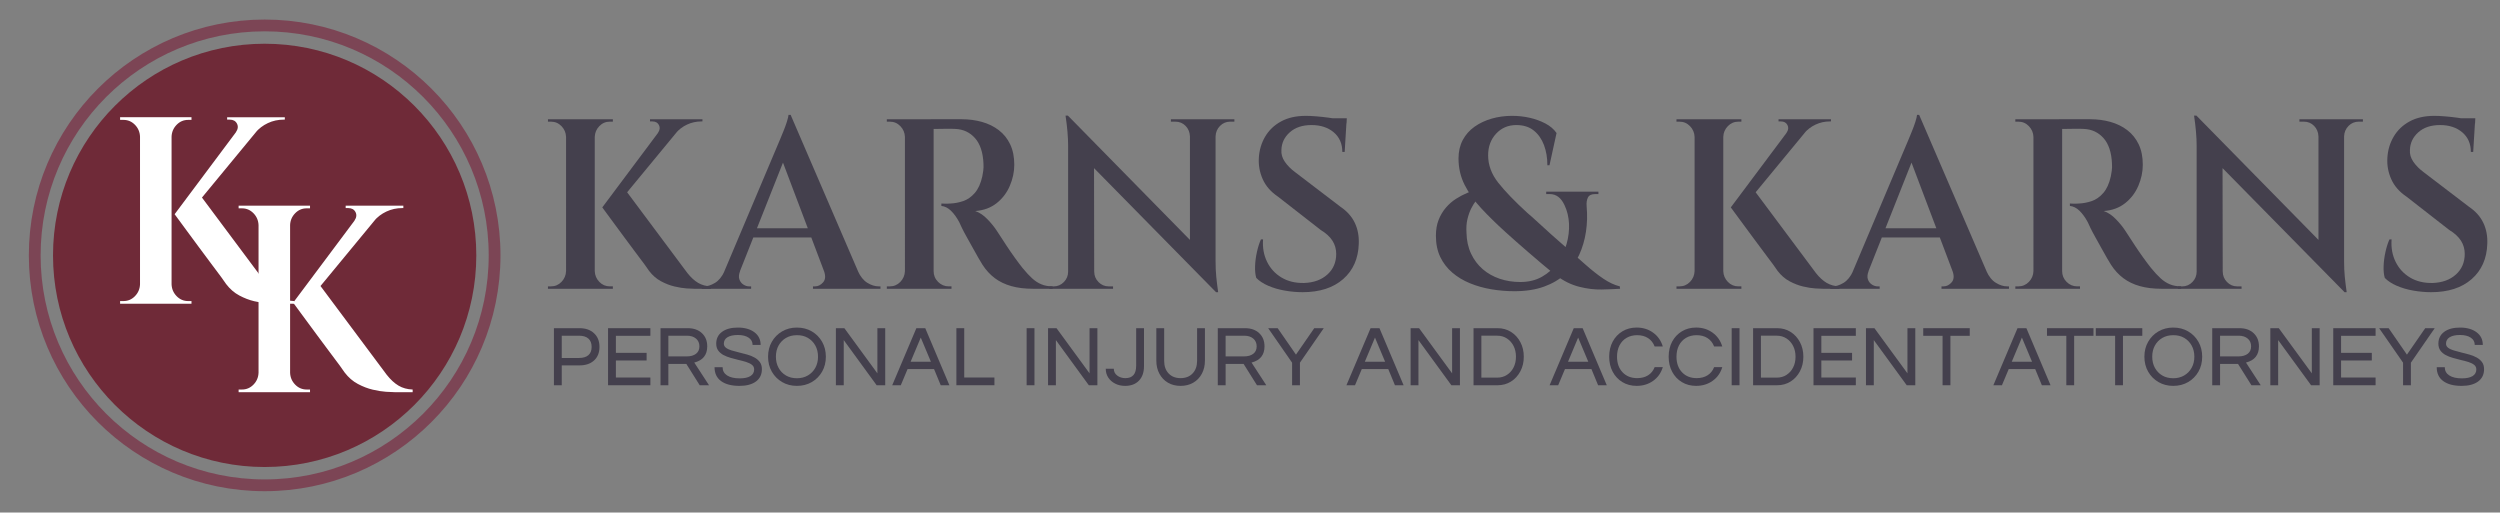 <svg xmlns="http://www.w3.org/2000/svg" id="Layer_1" viewBox="0 0 478.401 98.078"><rect x="0" y="0" width="478.401" height="98.078" fill="#808080" stroke="none"/><g><g><path d="M108.457,26.201h-.135c-.03-.803-.323-1.49-.877-2.062-.556-.571-1.223-.857-2.002-.857h-.585v-.463h3.6v3.383ZM108.457,51.879v3.384h-3.6v-.463h.585c.78,0,1.447-.286,2.002-.857.555-.572.847-1.259.877-2.063h.135ZM113.812,22.818v32.444h-5.49V22.818h5.49ZM113.677,26.201v-3.383h3.6v.463h-.585c-.781,0-1.448.286-2.002.857-.556.572-.848,1.26-.877,2.062h-.135ZM113.677,51.879h.135c.029.805.322,1.491.877,2.063.555.571,1.222.857,2.002.857h.585v.463h-3.6v-3.384ZM131.272,23.143l-13.5,16.361-2.52.186,12.375-16.547h3.645ZM119.437,36.027l12.105,16.223c.659.835,1.342,1.46,2.047,1.877.705.418,1.522.642,2.453.673v.463h-3.105c-.331,0-.84-.022-1.53-.069-.69-.046-1.462-.169-2.317-.371-.855-.2-1.718-.532-2.587-.996-.871-.464-1.636-1.128-2.295-1.993-.09-.154-.368-.548-.832-1.182-.466-.633-1.043-1.406-1.733-2.317-.69-.911-1.402-1.869-2.137-2.874-.735-1.004-1.425-1.938-2.07-2.805-.646-.864-1.372-1.854-2.182-2.966l4.185-3.662ZM134.422,22.818v.417h-.18c-.99,0-1.913.201-2.768.603s-1.583.958-2.182,1.668l-3.375-.093c.36-.524.419-1.02.18-1.482-.24-.464-.66-.695-1.26-.695h-.45v-.417h10.035Z" fill="#44404d"></path><path d="M141.622,51.879c-.241.619-.286,1.144-.135,1.576.15.434.405.765.765.997.36.231.72.348,1.08.348h.405v.463h-9.45v-.463h.405c.69,0,1.402-.225,2.138-.673.734-.447,1.342-1.196,1.822-2.248h2.97ZM151.297,21.983l.225,4.867-11.205,28.273h-3.06l11.61-27.485c.06-.123.187-.425.383-.904.195-.479.419-1.026.675-1.646.254-.617.473-1.212.652-1.784.18-.571.285-1.012.315-1.321h.405ZM156.562,43.676v1.761h-13.545v-1.761h13.545ZM151.297,21.983l14.22,33.001h-6.66l-9.675-25.585,2.115-7.416ZM157.687,51.879h6.48c.479,1.052,1.087,1.801,1.822,2.248.735.448,1.447.673,2.138.673h.36v.463h-12.915v-.463h.405c.569,0,1.08-.255,1.53-.766.45-.51.51-1.228.18-2.155Z" fill="#44404d"></path><path d="M173.302,26.201h-.135c-.03-.803-.323-1.49-.877-2.062-.555-.571-1.223-.857-2.002-.857h-.585v-.463h3.6v3.383ZM173.302,51.879v3.384h-3.6v-.463h.585c.78,0,1.447-.286,2.002-.857.555-.572.847-1.259.877-2.063h.135ZM178.657,22.818v32.444h-5.49V22.818h5.49ZM184.057,22.818c1.35,0,2.632.17,3.848.51,1.215.34,2.287.865,3.217,1.575.93.712,1.657,1.615,2.183,2.712.524,1.097.788,2.403.788,3.917,0,1.359-.286,2.704-.855,4.032-.57,1.329-1.411,2.434-2.52,3.313-1.11.881-2.475,1.384-4.095,1.507.81.278,1.582.796,2.317,1.553.735.758,1.342,1.506,1.823,2.248.029.031.217.317.562.857.344.541.772,1.197,1.282,1.97.51.772,1.042,1.546,1.598,2.317.555.772,1.042,1.422,1.462,1.946.66.805,1.267,1.461,1.823,1.971.555.51,1.147.896,1.777,1.158.63.263,1.35.395,2.16.395v.463h-3.735c-1.561,0-2.948-.169-4.163-.51-1.215-.34-2.272-.85-3.173-1.529-.9-.68-1.68-1.529-2.34-2.55-.18-.277-.435-.702-.765-1.274-.33-.571-.69-1.212-1.08-1.923-.391-.711-.773-1.398-1.148-2.063-.375-.664-.69-1.258-.945-1.784-.255-.524-.427-.896-.518-1.112-.48-.896-1.005-1.622-1.575-2.179-.57-.556-1.186-.864-1.845-.927v-.464c.06,0,.254.009.585.023.33.017.705.008,1.125-.023.81-.03,1.627-.185,2.453-.463.825-.278,1.567-.795,2.228-1.553.66-.757,1.14-1.815,1.44-3.175.06-.278.12-.633.18-1.066.06-.433.074-.881.045-1.344-.09-2.163-.63-3.801-1.62-4.913s-2.25-1.699-3.78-1.762c-.57-.03-1.17-.038-1.8-.023-.63.017-1.178.023-1.643.023h-.833c0-.03-.038-.2-.112-.51-.075-.309-.188-.757-.337-1.344h5.985ZM178.522,51.879h.135c0,.805.285,1.491.855,2.063.569.571,1.245.857,2.025.857h.54v.463h-3.555v-3.384Z" fill="#44404d"></path><path d="M204.532,51.972v3.291h-3.735v-.463h.855c.75,0,1.395-.278,1.935-.835.54-.556.81-1.22.81-1.993h.135ZM204.352,22.123l4.995,5.608.045,27.531h-4.995v-27.347c0-1.668-.165-3.599-.495-5.793h.45ZM204.352,22.123l27.855,28.366.495,5.423-27.855-28.32-.495-5.469ZM209.392,51.972c0,.773.27,1.438.81,1.993.54.557,1.185.835,1.935.835h.855v.463h-3.735v-3.291h.135ZM224.062,22.818h3.735v3.29h-.09c-.03-.803-.308-1.475-.833-2.016-.525-.54-1.178-.812-1.958-.812h-.855v-.463ZM232.613,22.818v27.161c0,1.112.045,2.116.135,3.013s.209,1.869.359,2.92h-.404l-4.996-5.794v-27.3h4.906ZM236.213,22.818v.463h-.81c-.751,0-1.396.271-1.936.812-.54.541-.825,1.213-.854,2.016h-.136v-3.29h3.735Z" fill="#44404d"></path><path d="M249.847,22.169c.569,0,1.245.031,2.025.093.779.062,1.567.147,2.362.255.795.108,1.508.217,2.138.324.63.109,1.064.225,1.305.348l-.36,5.887h-.449c0-1.576-.548-2.827-1.643-3.754-1.096-.928-2.514-1.391-4.253-1.391s-3.127.463-4.162,1.391c-1.035.927-1.568,2.055-1.598,3.383-.061.773.157,1.522.652,2.248.495.727,1.162,1.398,2.003,2.017l8.685,6.628c1.229.834,2.13,1.847,2.7,3.036.569,1.189.824,2.525.765,4.009-.09,2.844-1.088,5.099-2.992,6.768-1.905,1.668-4.493,2.503-7.763,2.503-1.11,0-2.243-.101-3.397-.302-1.155-.201-2.213-.51-3.173-.927s-1.725-.919-2.295-1.507c-.18-.617-.255-1.367-.225-2.247.029-.881.149-1.792.36-2.735.209-.942.465-1.738.765-2.387h.405c-.12,1.576.135,3.006.765,4.287.63,1.283,1.553,2.287,2.768,3.013,1.215.727,2.647,1.074,4.298,1.043,1.859-.062,3.353-.603,4.478-1.622s1.688-2.333,1.688-3.939c0-.928-.241-1.769-.721-2.526-.479-.757-1.23-1.444-2.25-2.062l-8.145-6.35c-1.381-.928-2.362-2.047-2.947-3.36s-.833-2.681-.743-4.103c.09-1.483.495-2.835,1.215-4.056.721-1.22,1.733-2.186,3.038-2.896s2.872-1.066,4.702-1.066ZM257.722,22.633l-.045.973h-4.68v-.973h4.725Z" fill="#44404d"></path><path d="M303.622,39.504c.15,1.669.105,3.291-.135,4.867-.24,1.575-.675,3.052-1.305,4.426-.63,1.376-1.501,2.581-2.61,3.615-1.11,1.036-2.475,1.847-4.095,2.434s-3.51.881-5.67.881c-1.501,0-2.978-.124-4.433-.371-1.456-.247-2.82-.633-4.095-1.158-1.276-.525-2.401-1.205-3.375-2.04-.976-.834-1.74-1.83-2.296-2.989-.555-1.159-.832-2.51-.832-4.056,0-1.143.172-2.155.518-3.036.345-.881.81-1.66,1.395-2.341.585-.679,1.23-1.243,1.936-1.691.704-.447,1.425-.826,2.16-1.136.734-.309,1.417-.54,2.047-.695l.766.974c-.36.31-.721.688-1.08,1.136-.36.448-.69.973-.99,1.575s-.54,1.283-.72,2.04c-.181.758-.241,1.615-.181,2.572.03,1.515.322,2.858.878,4.032.555,1.175,1.297,2.163,2.228,2.967.93.804,2.01,1.413,3.24,1.831,1.229.417,2.549.625,3.96.625,1.59,0,2.977-.34,4.162-1.02,1.185-.679,2.167-1.56,2.947-2.642.78-1.081,1.357-2.278,1.732-3.593.375-1.312.532-2.61.473-3.893-.061-1.282-.345-2.464-.854-3.546-.331-.711-.728-1.244-1.192-1.6-.466-.354-1.013-.533-1.643-.533h-.675v-.463h9.989v.463h-.63c-.69,0-1.147.217-1.372.649-.226.433-.309,1.005-.248,1.715ZM289.402,22.169c1.14,0,2.25.124,3.33.371s2.077.61,2.992,1.089c.915.479,1.627,1.09,2.138,1.831l-1.35,6.164h-.405c0-1.421-.218-2.711-.652-3.87-.436-1.158-1.088-2.085-1.958-2.78s-1.979-1.043-3.33-1.043c-1.56,0-2.851.549-3.87,1.646s-1.529,2.479-1.529,4.147c0,1.854.645,3.601,1.935,5.238s3.135,3.554,5.535,5.747c.659.557,1.388,1.205,2.183,1.946.795.742,1.627,1.5,2.497,2.271.87.772,1.695,1.499,2.476,2.179,1.409,1.236,2.723,2.395,3.938,3.477,1.215,1.081,2.369,1.992,3.465,2.734,1.095.741,2.152,1.236,3.173,1.483l.045.463c-.99.062-2.168.108-3.533.14-1.365.03-2.805-.146-4.319-.533-1.516-.386-2.993-1.12-4.433-2.202-.9-.71-1.808-1.452-2.723-2.225-.915-.771-1.8-1.529-2.655-2.271-.854-.742-1.643-1.43-2.362-2.063-.72-.633-1.35-1.196-1.89-1.691-1.74-1.576-3.285-3.09-4.636-4.542-1.35-1.452-2.415-2.951-3.194-4.496-.78-1.545-1.17-3.229-1.17-5.053,0-1.328.27-2.502.81-3.522.54-1.02,1.29-1.869,2.25-2.549s2.055-1.197,3.285-1.553c1.229-.354,2.55-.533,3.96-.533Z" fill="#44404d"></path><path d="M324.412,26.201h-.135c-.03-.803-.323-1.49-.878-2.062-.556-.571-1.223-.857-2.002-.857h-.585v-.463h3.6v3.383ZM324.412,51.879v3.384h-3.6v-.463h.585c.779,0,1.446-.286,2.002-.857.555-.572.848-1.259.878-2.063h.135ZM329.767,22.818v32.444h-5.49V22.818h5.49ZM329.632,26.201v-3.383h3.601v.463h-.585c-.781,0-1.448.286-2.003.857-.556.572-.848,1.26-.877,2.062h-.136ZM329.632,51.879h.136c.029.805.321,1.491.877,2.063.555.571,1.222.857,2.003.857h.585v.463h-3.601v-3.384ZM347.227,23.143l-13.5,16.361-2.521.186,12.375-16.547h3.646ZM335.392,36.027l12.104,16.223c.659.835,1.343,1.46,2.048,1.877.704.418,1.521.642,2.452.673v.463h-3.104c-.331,0-.841-.022-1.53-.069-.69-.046-1.463-.169-2.317-.371-.855-.2-1.718-.532-2.588-.996s-1.636-1.128-2.295-1.993c-.09-.154-.368-.548-.832-1.182-.466-.633-1.043-1.406-1.733-2.317s-1.402-1.869-2.137-2.874c-.735-1.004-1.426-1.938-2.07-2.805-.646-.864-1.372-1.854-2.183-2.966l4.186-3.662ZM350.377,22.818v.417h-.18c-.99,0-1.913.201-2.768.603-.855.401-1.583.958-2.183,1.668l-3.375-.093c.36-.524.42-1.02.18-1.482-.24-.464-.66-.695-1.26-.695h-.45v-.417h10.035Z" fill="#44404d"></path><path d="M357.576,51.879c-.24.619-.285,1.144-.135,1.576.149.434.405.765.765.997.36.231.721.348,1.08.348h.405v.463h-9.45v-.463h.405c.689,0,1.402-.225,2.138-.673.734-.447,1.342-1.196,1.822-2.248h2.97ZM367.251,21.983l.226,4.867-11.205,28.273h-3.06l11.609-27.485c.06-.123.188-.425.383-.904.194-.479.42-1.026.675-1.646.255-.617.473-1.212.652-1.784.181-.571.285-1.012.315-1.321h.404ZM372.516,43.676v1.761h-13.545v-1.761h13.545ZM367.251,21.983l14.221,33.001h-6.66l-9.675-25.585,2.114-7.416ZM373.641,51.879h6.479c.479,1.052,1.087,1.801,1.823,2.248.734.448,1.446.673,2.137.673h.36v.463h-12.915v-.463h.405c.569,0,1.08-.255,1.53-.766.449-.51.51-1.228.18-2.155Z" fill="#44404d"></path><path d="M389.256,26.201h-.135c-.03-.803-.322-1.49-.877-2.062-.556-.571-1.223-.857-2.003-.857h-.585v-.463h3.6v3.383ZM389.256,51.879v3.384h-3.6v-.463h.585c.78,0,1.447-.286,2.003-.857.555-.572.847-1.259.877-2.063h.135ZM394.611,22.818v32.444h-5.49V22.818h5.49ZM400.011,22.818c1.35,0,2.632.17,3.847.51,1.216.34,2.288.865,3.218,1.575.93.712,1.657,1.615,2.183,2.712.524,1.097.787,2.403.787,3.917,0,1.359-.285,2.704-.854,4.032-.57,1.329-1.41,2.434-2.521,3.313-1.11.881-2.475,1.384-4.095,1.507.811.278,1.582.796,2.317,1.553.735.758,1.343,1.506,1.822,2.248.03.031.218.317.562.857.345.541.772,1.197,1.283,1.97.51.772,1.042,1.546,1.598,2.317.555.772,1.042,1.422,1.462,1.946.66.805,1.268,1.461,1.822,1.971s1.147.896,1.778,1.158c.63.263,1.35.395,2.159.395v.463h-3.734c-1.561,0-2.947-.169-4.163-.51-1.215-.34-2.272-.85-3.172-1.529-.9-.68-1.681-1.529-2.34-2.55-.181-.277-.436-.702-.766-1.274-.33-.571-.69-1.212-1.08-1.923s-.772-1.398-1.147-2.063c-.375-.664-.69-1.258-.944-1.784-.256-.524-.428-.896-.518-1.112-.48-.896-1.006-1.622-1.575-2.179-.57-.556-1.186-.864-1.845-.927v-.464c.06,0,.254.009.585.023.329.017.704.008,1.125-.023.81-.03,1.627-.185,2.452-.463s1.567-.795,2.228-1.553c.659-.757,1.14-1.815,1.439-3.175.061-.278.12-.633.181-1.066.06-.433.074-.881.045-1.344-.09-2.163-.63-3.801-1.62-4.913s-2.25-1.699-3.78-1.762c-.57-.03-1.17-.038-1.8-.023-.63.017-1.178.023-1.643.023h-.832c0-.03-.038-.2-.113-.51-.075-.309-.188-.757-.337-1.344h5.985ZM394.476,51.879h.135c0,.805.285,1.491.854,2.063.57.571,1.245.857,2.025.857h.54v.463h-3.555v-3.384Z" fill="#44404d"></path><path d="M420.486,51.972v3.291h-3.734v-.463h.854c.75,0,1.396-.278,1.936-.835.54-.556.81-1.22.81-1.993h.135ZM420.306,22.123l4.995,5.608.045,27.531h-4.995v-27.347c0-1.668-.165-3.599-.495-5.793h.45ZM420.306,22.123l27.855,28.366.495,5.423-27.855-28.32-.495-5.469ZM425.346,51.972c0,.773.271,1.438.811,1.993.539.557,1.185.835,1.935.835h.854v.463h-3.734v-3.291h.135ZM440.016,22.818h3.735v3.29h-.09c-.03-.803-.309-1.475-.833-2.016-.525-.54-1.178-.812-1.957-.812h-.855v-.463ZM448.566,22.818v27.161c0,1.112.045,2.116.136,3.013.09.896.209,1.869.359,2.92h-.404l-4.995-5.794v-27.3h4.904ZM452.167,22.818v.463h-.811c-.75,0-1.395.271-1.935.812-.54.541-.825,1.213-.855,2.016h-.135v-3.29h3.735Z" fill="#44404d"></path><path d="M465.8,22.169c.57,0,1.245.031,2.025.093.78.062,1.567.147,2.362.255.795.108,1.508.217,2.138.324.63.109,1.064.225,1.305.348l-.359,5.887h-.45c0-1.576-.548-2.827-1.643-3.754-1.096-.928-2.513-1.391-4.253-1.391s-3.127.463-4.162,1.391c-1.035.927-1.568,2.055-1.598,3.383-.061.773.157,1.522.652,2.248.495.727,1.163,1.398,2.003,2.017l8.685,6.628c1.23.834,2.13,1.847,2.7,3.036.569,1.189.825,2.525.766,4.009-.091,2.844-1.088,5.099-2.993,6.768-1.905,1.668-4.493,2.503-7.763,2.503-1.109,0-2.242-.101-3.397-.302s-2.212-.51-3.172-.927c-.961-.417-1.726-.919-2.295-1.507-.181-.617-.256-1.367-.226-2.247.029-.881.15-1.792.36-2.735.209-.942.465-1.738.765-2.387h.405c-.12,1.576.135,3.006.765,4.287.63,1.283,1.553,2.287,2.768,3.013,1.215.727,2.647,1.074,4.298,1.043,1.859-.062,3.353-.603,4.478-1.622s1.688-2.333,1.688-3.939c0-.928-.24-1.769-.72-2.526-.48-.757-1.23-1.444-2.25-2.062l-8.146-6.35c-1.38-.928-2.362-2.047-2.947-3.36s-.833-2.681-.742-4.103c.09-1.483.494-2.835,1.215-4.056.72-1.22,1.732-2.186,3.037-2.896s2.872-1.066,4.702-1.066ZM473.675,22.633l-.045.973h-4.68v-.973h4.725Z" fill="#44404d"></path></g><g><path d="M105.997,73.721v-10.92h4.9c1.16,0,2.086.323,2.78.97.693.647,1.04,1.518,1.04,2.61s-.343,1.957-1.03,2.59c-.687.634-1.617.95-2.79.95h-3.4v3.8h-1.5ZM107.497,68.501h3.32c.773,0,1.366-.18,1.78-.54.413-.36.62-.887.62-1.58s-.207-1.223-.62-1.59c-.414-.366-1.007-.55-1.78-.55h-3.32v4.26Z" fill="#44404d"></path><path d="M116.357,73.721v-10.92h8.1v1.46h-6.6v3.26h5.88v1.46h-5.88v3.261h6.6v1.479h-8.1Z" fill="#44404d"></path><path d="M126.397,73.721v-10.92h5.22c1.12,0,2.02.317,2.7.95.68.634,1.02,1.477,1.02,2.53,0,1.64-.827,2.673-2.48,3.1l2.82,4.34h-1.78l-2.56-4.08h-3.44v4.08h-1.5ZM127.897,68.201h3.5c.76,0,1.357-.167,1.79-.5s.65-.807.65-1.42c0-.627-.217-1.123-.65-1.49-.433-.366-1.01-.55-1.73-.55h-3.56v3.96Z" fill="#44404d"></path><path d="M141.477,73.841c-1.48,0-2.64-.303-3.48-.91-.84-.606-1.26-1.496-1.26-2.67h1.54c0,.681.287,1.207.86,1.58.573.374,1.38.561,2.42.561.893,0,1.577-.147,2.05-.44.473-.293.71-.72.71-1.28,0-.359-.14-.649-.42-.87-.28-.22-.654-.402-1.12-.55-.467-.146-.974-.28-1.52-.399-.48-.12-.967-.25-1.46-.391-.494-.14-.947-.319-1.36-.54-.414-.22-.747-.506-1-.859-.253-.354-.38-.79-.38-1.311,0-.96.37-1.713,1.11-2.26.74-.547,1.75-.82,3.03-.82,1.307,0,2.36.297,3.16.891.8.593,1.2,1.403,1.2,2.43h-1.54c0-.587-.253-1.05-.76-1.39-.507-.341-1.193-.511-2.06-.511-.854,0-1.513.144-1.98.431-.467.286-.7.696-.7,1.229,0,.32.137.584.41.79.273.207.637.377,1.09.51.453.134.947.268,1.48.4.493.12.993.25,1.5.39.507.141.97.327,1.39.561s.76.526,1.02.88c.26.354.39.804.39,1.35,0,1.014-.38,1.801-1.14,2.36-.76.56-1.82.84-3.18.84Z" fill="#44404d"></path><path d="M152.497,73.841c-1.054,0-1.997-.243-2.83-.729-.833-.487-1.49-1.15-1.97-1.99s-.72-1.793-.72-2.86.24-2.02.72-2.859c.48-.841,1.137-1.504,1.97-1.99.833-.486,1.776-.73,2.83-.73,1.066,0,2.017.244,2.85.73.833.486,1.49,1.149,1.97,1.99.48.84.72,1.793.72,2.859s-.24,2.021-.72,2.86-1.137,1.503-1.97,1.99c-.833.486-1.784.729-2.85.729ZM152.497,72.381c.787,0,1.483-.177,2.09-.53.606-.353,1.083-.84,1.43-1.46.346-.62.52-1.33.52-2.13,0-.812-.174-1.53-.52-2.149-.347-.62-.824-1.107-1.43-1.46-.607-.354-1.303-.523-2.09-.511-.8,0-1.5.177-2.1.53s-1.07.837-1.41,1.45c-.34.613-.51,1.327-.51,2.14,0,.8.17,1.51.51,2.13.34.62.81,1.107,1.41,1.46.6.354,1.3.53,2.1.53Z" fill="#44404d"></path><path d="M167.897,62.801h1.5v10.92h-1.64l-6.3-8.64v8.64h-1.5v-10.92h1.62l6.32,8.641v-8.641Z" fill="#44404d"></path><path d="M170.736,73.721l4.62-10.92h1.7l4.62,10.92h-1.66l-1.28-3.1h-5.06l-1.3,3.1h-1.64ZM174.256,69.221h3.88l-1.94-4.62-1.94,4.62Z" fill="#44404d"></path><path d="M183.016,73.721v-10.92h1.5v9.44h5.78v1.479h-7.28Z" fill="#44404d"></path><path d="M196.456,73.721v-10.92h1.5v10.92h-1.5Z" fill="#44404d"></path><path d="M208.496,62.801h1.5v10.92h-1.64l-6.3-8.64v8.64h-1.5v-10.92h1.62l6.32,8.641v-8.641Z" fill="#44404d"></path><path d="M215.296,73.841c-.693,0-1.32-.14-1.88-.42s-1.003-.667-1.33-1.16c-.327-.493-.49-1.06-.49-1.7h1.54c0,.534.217.967.65,1.301.433.333.957.5,1.57.5,1.373,0,2.06-.787,2.06-2.36v-7.2h1.5v7.26c0,1.174-.32,2.098-.96,2.771-.64.673-1.527,1.01-2.66,1.01Z" fill="#44404d"></path><path d="M225.915,73.841c-.92,0-1.727-.203-2.42-.61-.693-.406-1.237-.977-1.63-1.71-.394-.732-.59-1.572-.59-2.52v-6.2h1.5v6.24c0,1.014.283,1.82.85,2.42.567.6,1.33.9,2.29.9s1.727-.301,2.3-.9c.573-.6.86-1.406.86-2.42v-6.24h1.5v6.2c0,.947-.197,1.787-.59,2.52-.394.733-.94,1.304-1.641,1.71-.7.407-1.51.61-2.43.61Z" fill="#44404d"></path><path d="M233.035,73.721v-10.92h5.221c1.12,0,2.02.317,2.7.95.68.634,1.02,1.477,1.02,2.53,0,1.64-.827,2.673-2.48,3.1l2.82,4.34h-1.78l-2.56-4.08h-3.44v4.08h-1.5ZM234.535,68.201h3.5c.761,0,1.357-.167,1.79-.5.434-.333.65-.807.65-1.42,0-.627-.217-1.123-.65-1.49-.433-.366-1.01-.55-1.729-.55h-3.561v3.96Z" fill="#44404d"></path><path d="M247.256,73.721v-4.319l-4.58-6.601h1.82l3.5,5.061,3.5-5.061h1.82l-4.561,6.601v4.319h-1.5Z" fill="#44404d"></path><path d="M257.655,73.721l4.62-10.92h1.7l4.62,10.92h-1.66l-1.28-3.1h-5.06l-1.3,3.1h-1.641ZM261.175,69.221h3.88l-1.94-4.62-1.939,4.62Z" fill="#44404d"></path><path d="M277.876,62.801h1.5v10.92h-1.641l-6.3-8.64v8.64h-1.5v-10.92h1.62l6.32,8.641v-8.641Z" fill="#44404d"></path><path d="M281.974,73.721v-10.92h4.601c.96,0,1.816.237,2.57.71.753.474,1.35,1.124,1.789,1.95.44.827.66,1.76.66,2.8s-.22,1.974-.66,2.8c-.439.827-1.036,1.478-1.789,1.95-.754.474-1.61.71-2.57.71h-4.601ZM283.474,72.261h3.061c.68,0,1.29-.173,1.83-.52s.963-.82,1.27-1.42c.307-.601.46-1.287.46-2.061s-.153-1.46-.46-2.06c-.307-.601-.729-1.077-1.27-1.431-.54-.353-1.15-.529-1.83-.529h-3.061v8.02Z" fill="#44404d"></path><path d="M296.534,73.721l4.62-10.92h1.7l4.62,10.92h-1.66l-1.28-3.1h-5.06l-1.3,3.1h-1.641ZM300.054,69.221h3.88l-1.94-4.62-1.939,4.62Z" fill="#44404d"></path><path d="M313.194,73.841c-1.026,0-1.937-.24-2.729-.72-.794-.48-1.414-1.141-1.86-1.98s-.67-1.8-.67-2.88c0-1.093.224-2.057.67-2.89s1.066-1.49,1.86-1.97c.793-.48,1.703-.721,2.729-.721,1.2,0,2.25.327,3.15.98s1.517,1.533,1.85,2.64h-1.56c-.267-.693-.687-1.227-1.26-1.6-.574-.373-1.268-.561-2.08-.561-.773,0-1.45.17-2.03.511-.58.34-1.03.819-1.35,1.439-.32.62-.48,1.344-.48,2.17,0,1.24.354,2.233,1.061,2.98.706.747,1.64,1.12,2.8,1.12.812,0,1.506-.181,2.08-.54.573-.36.993-.88,1.26-1.561h1.56c-.333,1.107-.949,1.98-1.85,2.62s-1.95.96-3.15.96Z" fill="#44404d"></path><path d="M324.574,73.841c-1.026,0-1.937-.24-2.729-.72-.794-.48-1.414-1.141-1.86-1.98s-.67-1.8-.67-2.88c0-1.093.224-2.057.67-2.89s1.066-1.49,1.86-1.97c.793-.48,1.703-.721,2.729-.721,1.2,0,2.25.327,3.15.98s1.517,1.533,1.85,2.64h-1.56c-.267-.693-.687-1.227-1.26-1.6-.574-.373-1.268-.561-2.08-.561-.773,0-1.45.17-2.03.511-.58.34-1.03.819-1.35,1.439-.32.62-.48,1.344-.48,2.17,0,1.24.354,2.233,1.061,2.98.706.747,1.64,1.12,2.8,1.12.812,0,1.506-.181,2.08-.54.573-.36.993-.88,1.26-1.561h1.56c-.333,1.107-.949,1.98-1.85,2.62s-1.95.96-3.15.96Z" fill="#44404d"></path><path d="M331.374,73.721v-10.92h1.5v10.92h-1.5Z" fill="#44404d"></path><path d="M335.473,73.721v-10.92h4.601c.96,0,1.816.237,2.57.71.753.474,1.35,1.124,1.789,1.95.44.827.66,1.76.66,2.8s-.22,1.974-.66,2.8c-.439.827-1.036,1.478-1.789,1.95-.754.474-1.61.71-2.57.71h-4.601ZM336.973,72.261h3.061c.68,0,1.29-.173,1.83-.52s.963-.82,1.27-1.42c.307-.601.46-1.287.46-2.061s-.153-1.46-.46-2.06c-.307-.601-.729-1.077-1.27-1.431-.54-.353-1.15-.529-1.83-.529h-3.061v8.02Z" fill="#44404d"></path><path d="M347.033,73.721v-10.92h8.101v1.46h-6.601v3.26h5.88v1.46h-5.88v3.261h6.601v1.479h-8.101Z" fill="#44404d"></path><path d="M365.012,62.801h1.5v10.92h-1.641l-6.3-8.64v8.64h-1.5v-10.92h1.62l6.32,8.641v-8.641Z" fill="#44404d"></path><path d="M371.732,73.721v-9.46h-3.7v-1.46h8.9v1.46h-3.7v9.46h-1.5Z" fill="#44404d"></path><path d="M381.452,73.721l4.62-10.92h1.7l4.62,10.92h-1.66l-1.28-3.1h-5.06l-1.301,3.1h-1.64ZM384.971,69.221h3.881l-1.94-4.62-1.94,4.62Z" fill="#44404d"></path><path d="M395.412,73.721v-9.46h-3.7v-1.46h8.9v1.46h-3.7v9.46h-1.5Z" fill="#44404d"></path><path d="M404.752,73.721v-9.46h-3.7v-1.46h8.9v1.46h-3.7v9.46h-1.5Z" fill="#44404d"></path><path d="M415.871,73.841c-1.053,0-1.996-.243-2.83-.729-.833-.487-1.489-1.15-1.97-1.99-.479-.84-.72-1.793-.72-2.86s.24-2.02.72-2.859c.48-.841,1.137-1.504,1.97-1.99.834-.486,1.777-.73,2.83-.73,1.067,0,2.017.244,2.851.73.833.486,1.49,1.149,1.97,1.99.48.84.72,1.793.72,2.859s-.239,2.021-.72,2.86c-.479.84-1.137,1.503-1.97,1.99-.834.486-1.783.729-2.851.729ZM415.871,72.381c.787,0,1.483-.177,2.091-.53.606-.353,1.083-.84,1.43-1.46s.52-1.33.52-2.13c0-.812-.173-1.53-.52-2.149-.347-.62-.823-1.107-1.43-1.46-.607-.354-1.304-.523-2.091-.511-.8,0-1.5.177-2.1.53s-1.07.837-1.41,1.45-.51,1.327-.51,2.14c0,.8.17,1.51.51,2.13s.811,1.107,1.41,1.46c.6.354,1.3.53,2.1.53Z" fill="#44404d"></path><path d="M423.332,73.721v-10.92h5.22c1.12,0,2.021.317,2.7.95.681.634,1.021,1.477,1.021,2.53,0,1.64-.827,2.673-2.48,3.1l2.82,4.34h-1.78l-2.56-4.08h-3.44v4.08h-1.5ZM424.832,68.201h3.5c.76,0,1.356-.167,1.79-.5s.65-.807.65-1.42c0-.627-.217-1.123-.65-1.49-.434-.366-1.01-.55-1.729-.55h-3.561v3.96Z" fill="#44404d"></path><path d="M442.391,62.801h1.5v10.92h-1.641l-6.3-8.64v8.64h-1.5v-10.92h1.62l6.32,8.641v-8.641Z" fill="#44404d"></path><path d="M446.492,73.721v-10.92h8.101v1.46h-6.601v3.26h5.88v1.46h-5.88v3.261h6.601v1.479h-8.101Z" fill="#44404d"></path><path d="M459.851,73.721v-4.319l-4.58-6.601h1.82l3.5,5.061,3.5-5.061h1.819l-4.56,6.601v4.319h-1.5Z" fill="#44404d"></path><path d="M471.031,73.841c-1.479,0-2.64-.303-3.479-.91-.84-.606-1.261-1.496-1.261-2.67h1.54c0,.681.287,1.207.86,1.58.573.374,1.38.561,2.42.561.894,0,1.577-.147,2.05-.44.474-.293.71-.72.71-1.28,0-.359-.14-.649-.42-.87-.279-.22-.653-.402-1.12-.55-.467-.146-.973-.28-1.52-.399-.48-.12-.967-.25-1.46-.391-.493-.14-.947-.319-1.36-.54-.413-.22-.747-.506-1-.859s-.38-.79-.38-1.311c0-.96.37-1.713,1.11-2.26s1.75-.82,3.03-.82c1.306,0,2.359.297,3.159.891.801.593,1.2,1.403,1.2,2.43h-1.54c0-.587-.253-1.05-.76-1.39-.507-.341-1.193-.511-2.06-.511-.854,0-1.514.144-1.98.431-.467.286-.7.696-.7,1.229,0,.32.137.584.41.79.273.207.637.377,1.09.51.453.134.946.268,1.48.4.493.12.993.25,1.5.39.506.141.97.327,1.39.561s.76.526,1.021.88c.26.354.39.804.39,1.35,0,1.014-.38,1.801-1.14,2.36-.761.56-1.82.84-3.181.84Z" fill="#44404d"></path></g></g><circle cx="50.645" cy="48.868" r="40.5" fill="#6f2a38"></circle><circle cx="50.645" cy="48.868" r="44" fill="none" stroke="#7c4555" stroke-miterlimit="10" stroke-width="2.254"></circle><g><path d="M26.942,26.154h-.148c-.033-.883-.355-1.639-.965-2.269-.611-.628-1.345-.943-2.203-.943h-.644v-.51h3.96v3.722ZM26.942,54.4v3.722h-3.96v-.51h.644c.858,0,1.592-.314,2.203-.943.61-.628.932-1.384.965-2.269h.148ZM32.832,22.433v35.689h-6.039V22.433h6.039ZM32.684,26.154v-3.722h3.96v.51h-.644c-.858,0-1.593.315-2.203.943-.611.629-.933,1.385-.965,2.269h-.148ZM32.684,54.4h.148c.032.884.354,1.64.965,2.269.61.629,1.344.943,2.203.943h.644v.51h-3.96v-3.722ZM51.038,22.789l-14.85,17.998-2.772.204,13.612-18.202h4.01ZM38.02,36.963l13.315,17.845c.726.917,1.477,1.606,2.252,2.065.775.459,1.674.706,2.698.739v.51h-3.416c-.364,0-.924-.025-1.683-.077-.76-.051-1.609-.186-2.549-.408-.94-.221-1.89-.586-2.846-1.096-.958-.51-1.799-1.24-2.524-2.192-.099-.169-.405-.603-.916-1.3-.512-.696-1.147-1.546-1.906-2.549-.759-1.002-1.543-2.056-2.351-3.161-.809-1.104-1.568-2.133-2.277-3.084-.71-.952-1.51-2.04-2.401-3.263l4.604-4.028ZM54.503,22.433v.459h-.198c-1.089,0-2.104.221-3.044.663-.94.442-1.741,1.054-2.401,1.835l-3.712-.102c.396-.578.462-1.122.198-1.631-.265-.51-.727-.765-1.386-.765h-.495v-.459h11.039Z" fill="#fff"></path><path d="M49.623,43.08h-.148c-.033-.883-.355-1.639-.965-2.269-.611-.628-1.345-.943-2.203-.943h-.644v-.51h3.96v3.722ZM49.623,71.326v3.722h-3.96v-.51h.644c.858,0,1.592-.314,2.203-.943.61-.628.932-1.384.965-2.269h.148ZM55.514,39.359v35.689h-6.039v-35.689h6.039ZM55.365,43.08v-3.722h3.96v.51h-.644c-.858,0-1.593.315-2.203.943-.611.629-.933,1.385-.965,2.269h-.148ZM55.365,71.326h.148c.032.884.354,1.64.965,2.269.61.629,1.344.943,2.203.943h.644v.51h-3.96v-3.722ZM73.72,39.716l-14.85,17.998-2.772.204,13.612-18.202h4.01ZM60.701,53.889l13.315,17.845c.726.917,1.477,1.606,2.252,2.065.775.459,1.674.706,2.698.739v.51h-3.416c-.364,0-.924-.025-1.683-.077-.76-.051-1.609-.186-2.549-.408-.94-.221-1.89-.586-2.846-1.096-.958-.51-1.799-1.24-2.524-2.192-.099-.169-.405-.603-.916-1.3-.512-.696-1.147-1.546-1.906-2.549-.759-1.002-1.543-2.056-2.351-3.161-.809-1.104-1.568-2.133-2.277-3.084-.71-.952-1.51-2.04-2.401-3.263l4.604-4.028ZM77.185,39.359v.459h-.198c-1.089,0-2.104.221-3.044.663-.94.442-1.741,1.054-2.401,1.835l-3.712-.102c.396-.578.462-1.122.198-1.631-.265-.51-.727-.765-1.386-.765h-.495v-.459h11.039Z" fill="#fff"></path></g></svg>